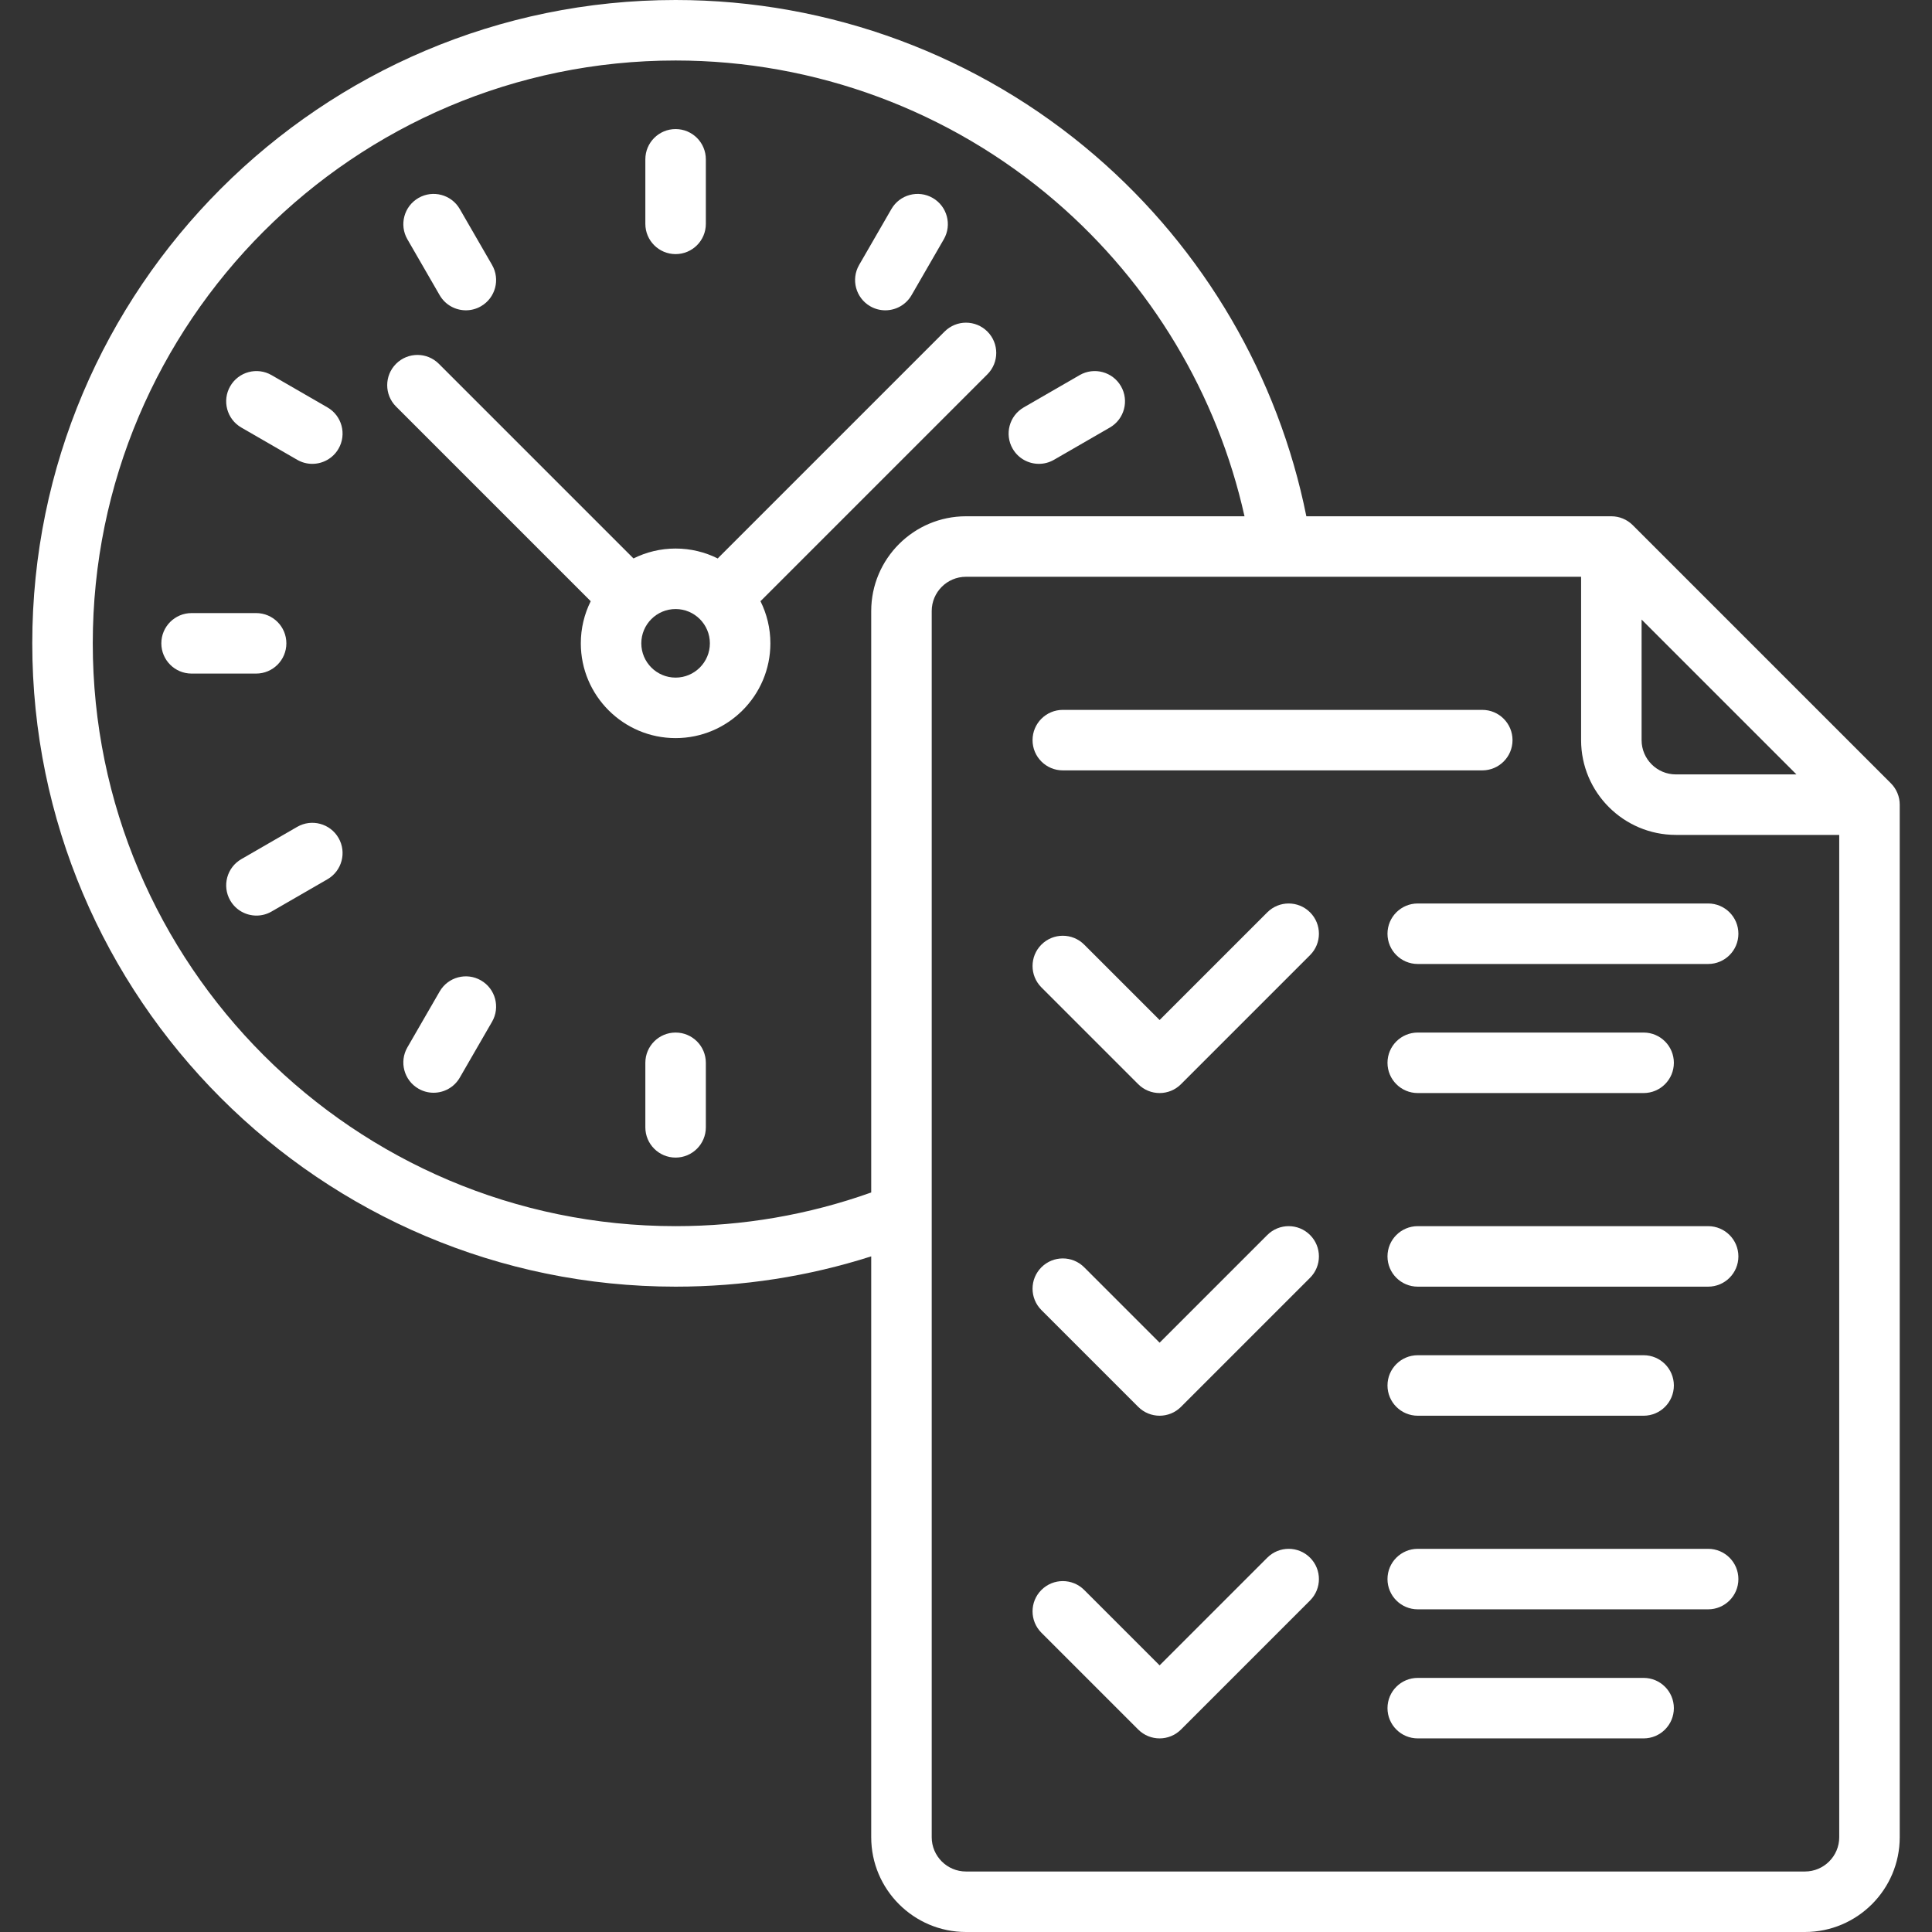 <?xml version="1.0" encoding="iso-8859-1"?>
<!-- Generator: Adobe Illustrator 19.0.0, SVG Export Plug-In . SVG Version: 6.00 Build 0)  -->
<svg xmlns="http://www.w3.org/2000/svg" xmlns:xlink="http://www.w3.org/1999/xlink" version="1.1" id="Layer_1" x="0px" y="0px" viewBox="0 0 512 512" style="enable-background:new 0 0 512 512;" xml:space="preserve" width="512px" height="512px">
<rect x="0" y="0" width="512" height="512" fill="#333333" stroke="none"/>
<g>
	<g>
		<path d="M452.676,324.944h-76.96c-4.427,0-8.017,3.589-8.017,8.017s3.589,8.017,8.017,8.017h76.96    c4.427,0,8.017-3.589,8.017-8.017S457.104,324.944,452.676,324.944z" fill="#FFFFFF"/>
	</g>
</g>
<g>
	<g>
		<path d="M435.574,359.148h-59.858c-4.427,0-8.017,3.589-8.017,8.017c0,4.427,3.589,8.017,8.017,8.017h59.858    c4.427,0,8.017-3.589,8.017-8.017C443.591,362.738,440.001,359.148,435.574,359.148z" fill="#FFFFFF"/>
	</g>
</g>
<g>
	<g>
		<path d="M347.18,327.292c-3.13-3.131-8.207-3.131-11.337,0l-28.536,28.536l-19.985-19.985c-3.131-3.131-8.207-3.131-11.337,0    c-3.131,3.131-3.131,8.206,0,11.337l25.653,25.653c1.565,1.565,3.617,2.348,5.668,2.348s4.103-0.782,5.668-2.348l34.205-34.205    C350.311,335.498,350.311,330.423,347.18,327.292z" fill="#FFFFFF"/>
	</g>
</g>
<g>
	<g>
		<path d="M452.676,239.432h-76.96c-4.427,0-8.017,3.589-8.017,8.017s3.589,8.017,8.017,8.017h76.96    c4.427,0,8.017-3.589,8.017-8.017S457.104,239.432,452.676,239.432z" fill="#FFFFFF"/>
	</g>
</g>
<g>
	<g>
		<path d="M435.574,273.637h-59.858c-4.427,0-8.017,3.589-8.017,8.017s3.589,8.017,8.017,8.017h59.858    c4.427,0,8.017-3.589,8.017-8.017S440.001,273.637,435.574,273.637z" fill="#FFFFFF"/>
	</g>
</g>
<g>
	<g>
		<path d="M347.18,241.781c-3.13-3.131-8.207-3.131-11.337,0l-28.536,28.536l-19.985-19.985c-3.131-3.131-8.207-3.131-11.337,0    c-3.131,3.131-3.131,8.206,0,11.337l25.653,25.653c1.565,1.565,3.617,2.348,5.668,2.348s4.103-0.782,5.668-2.348l34.205-34.205    C350.311,249.986,350.311,244.911,347.18,241.781z" fill="#FFFFFF"/>
	</g>
</g>
<g>
	<g>
		<path d="M452.676,410.455h-76.96c-4.427,0-8.017,3.589-8.017,8.017c0,4.427,3.589,8.017,8.017,8.017h76.96    c4.427,0,8.017-3.589,8.017-8.017C460.693,414.044,457.104,410.455,452.676,410.455z" fill="#FFFFFF"/>
	</g>
</g>
<g>
	<g>
		<path d="M435.574,444.66h-59.858c-4.427,0-8.017,3.588-8.017,8.017c0,4.427,3.589,8.017,8.017,8.017h59.858    c4.427,0,8.017-3.589,8.017-8.017C443.591,448.248,440.001,444.66,435.574,444.66z" fill="#FFFFFF"/>
	</g>
</g>
<g>
	<g>
		<path d="M347.18,412.804c-3.13-3.131-8.206-3.131-11.337,0l-28.536,28.536l-19.985-19.985c-3.131-3.131-8.207-3.131-11.337,0    c-3.131,3.131-3.131,8.207,0,11.337l25.653,25.653c1.565,1.566,3.617,2.348,5.668,2.348s4.103-0.782,5.668-2.348l34.205-34.205    C350.311,421.009,350.311,415.934,347.18,412.804z" fill="#FFFFFF"/>
	</g>
</g>
<g>
	<g>
		<path d="M261.668,99.197c3.131-3.131,3.131-8.206,0-11.337c-3.131-3.131-8.207-3.131-11.337,0l-59.858,59.858    c-0.092,0.091-0.171,0.19-0.258,0.284c-3.368-1.681-7.163-2.633-11.176-2.633c-4.006,0-7.794,0.948-11.158,2.623l-51.583-51.582    c-3.131-3.131-8.207-3.131-11.337,0c-3.131,3.131-3.131,8.206,0,11.337l51.583,51.582c-1.676,3.364-2.623,7.152-2.623,11.158    c0,13.851,11.268,25.119,25.119,25.119c13.851,0,25.119-11.268,25.119-25.119c0-4.014-0.951-7.808-2.633-11.176    c0.094-0.086,0.192-0.165,0.283-0.257L261.668,99.197z M179.04,179.574c-5.01,0-9.086-4.076-9.086-9.086s4.076-9.086,9.086-9.086    s9.086,4.076,9.086,9.086S184.05,179.574,179.04,179.574z" fill="#FFFFFF"/>
	</g>
</g>
<g>
	<g>
		<path d="M179.04,34.205c-4.427,0-8.017,3.589-8.017,8.017v17.102c0,4.428,3.589,8.017,8.017,8.017s8.017-3.588,8.017-8.017V42.221    C187.056,37.794,183.467,34.205,179.04,34.205z" fill="#FFFFFF"/>
	</g>
</g>
<g>
	<g>
		<path d="M179.04,273.637c-4.427,0-8.017,3.589-8.017,8.017v17.102c0,4.427,3.589,8.017,8.017,8.017s8.017-3.589,8.017-8.017    v-17.102C187.056,277.226,183.467,273.637,179.04,273.637z" fill="#FFFFFF"/>
	</g>
</g>
<g>
	<g>
		<path d="M67.875,162.472H50.772c-4.427,0-8.017,3.589-8.017,8.017s3.589,8.017,8.017,8.017h17.102    c4.427,0,8.017-3.589,8.017-8.017S72.302,162.472,67.875,162.472z" fill="#FFFFFF"/>
	</g>
</g>
<g>
	<g>
		<path d="M86.777,107.964l-14.811-8.551c-3.834-2.215-8.737-0.9-10.951,2.934s-0.9,8.737,2.934,10.951l14.811,8.551    c1.262,0.729,2.641,1.075,4.001,1.075c2.771,0,5.465-1.438,6.95-4.009C91.925,115.08,90.611,110.177,86.777,107.964z" fill="#FFFFFF"/>
	</g>
</g>
<g>
	<g>
		<path d="M247.182,52.464c-3.834-2.215-8.737-0.9-10.951,2.934l-8.551,14.811c-2.214,3.834-0.9,8.736,2.934,10.951    c1.262,0.729,2.641,1.075,4.001,1.075c2.771,0,5.465-1.438,6.95-4.009l8.551-14.811C252.329,59.581,251.016,54.678,247.182,52.464    z" fill="#FFFFFF"/>
	</g>
</g>
<g>
	<g>
		<path d="M127.466,259.817c-3.834-2.214-8.737-0.9-10.951,2.934l-8.551,14.811c-2.214,3.834-0.9,8.737,2.934,10.951    c1.262,0.73,2.641,1.075,4.001,1.075c2.771,0,5.465-1.438,6.95-4.009l8.551-14.811C132.613,266.934,131.3,262.032,127.466,259.817    z" fill="#FFFFFF"/>
	</g>
</g>
<g>
	<g>
		<path d="M297.064,102.347c-2.214-3.835-7.117-5.148-10.951-2.934l-14.811,8.551c-3.834,2.214-5.148,7.117-2.934,10.951    c1.485,2.572,4.179,4.009,6.95,4.009c1.36,0,2.739-0.346,4.001-1.075l14.811-8.551    C297.964,111.084,299.277,106.181,297.064,102.347z" fill="#FFFFFF"/>
	</g>
</g>
<g>
	<g>
		<path d="M89.711,222.063c-2.214-3.835-7.118-5.148-10.951-2.934L63.95,227.68c-3.834,2.214-5.148,7.117-2.934,10.951    c1.485,2.572,4.179,4.009,6.95,4.009c1.36,0,2.739-0.346,4.001-1.075l14.811-8.551C90.611,230.8,91.925,225.897,89.711,222.063z" fill="#FFFFFF"/>
	</g>
</g>
<g>
	<g>
		<path d="M130.4,70.209l-8.551-14.811c-2.214-3.835-7.117-5.148-10.951-2.934c-3.834,2.214-5.148,7.117-2.934,10.951l8.551,14.811    c1.485,2.572,4.179,4.009,6.95,4.009c1.36,0,2.739-0.346,4.001-1.075C131.3,78.946,132.613,74.043,130.4,70.209z" fill="#FFFFFF"/>
	</g>
</g>
<g>
	<g>
		<path d="M501.101,207.576l-68.409-68.409c-1.503-1.504-3.542-2.348-5.668-2.348h-80.828    c-7.427-36.997-27.111-70.716-55.932-95.545C259.369,14.658,219.869,0,179.04,0C85.032,0,8.551,76.481,8.551,170.489    c0,94.008,76.48,170.489,170.489,170.489c17.76,0,35.147-2.699,51.841-8.03v153.934C230.881,500.732,242.149,512,256,512h222.33    c13.851,0,25.119-11.268,25.119-25.119V213.244C503.449,211.118,502.604,209.08,501.101,207.576z M435.04,164.188l41.038,41.039    h-31.952c-5.01,0-9.086-4.076-9.086-9.086V164.188z M230.881,161.937v154.083c-16.597,5.917-34.008,8.923-51.841,8.923    c-85.167,0-154.455-69.288-154.455-154.455S93.872,16.033,179.04,16.033c36.99,0,72.773,13.278,100.759,37.388    c25.294,21.79,42.819,51.131,50.008,83.397H256C242.149,136.818,230.881,148.087,230.881,161.937z M487.415,486.881    c0,5.01-4.076,9.086-9.086,9.086H256c-5.01,0-9.086-4.076-9.086-9.086V161.937c0-5.01,4.076-9.086,9.086-9.086h163.006v43.29    c0,13.851,11.268,25.119,25.119,25.119h43.29V486.881z" fill="#FFFFFF"/>
	</g>
</g>
<g>
	<g>
		<path d="M392.818,188.125H281.653c-4.427,0-8.017,3.589-8.017,8.017s3.589,8.017,8.017,8.017h111.165    c4.427,0,8.017-3.589,8.017-8.017S397.246,188.125,392.818,188.125z" fill="#FFFFFF"/>
	</g>
</g>
<g>
</g>
<g>
</g>
<g>
</g>
<g>
</g>
<g>
</g>
<g>
</g>
<g>
</g>
<g>
</g>
<g>
</g>
<g>
</g>
<g>
</g>
<g>
</g>
<g>
</g>
<g>
</g>
<g>
</g>
</svg>
